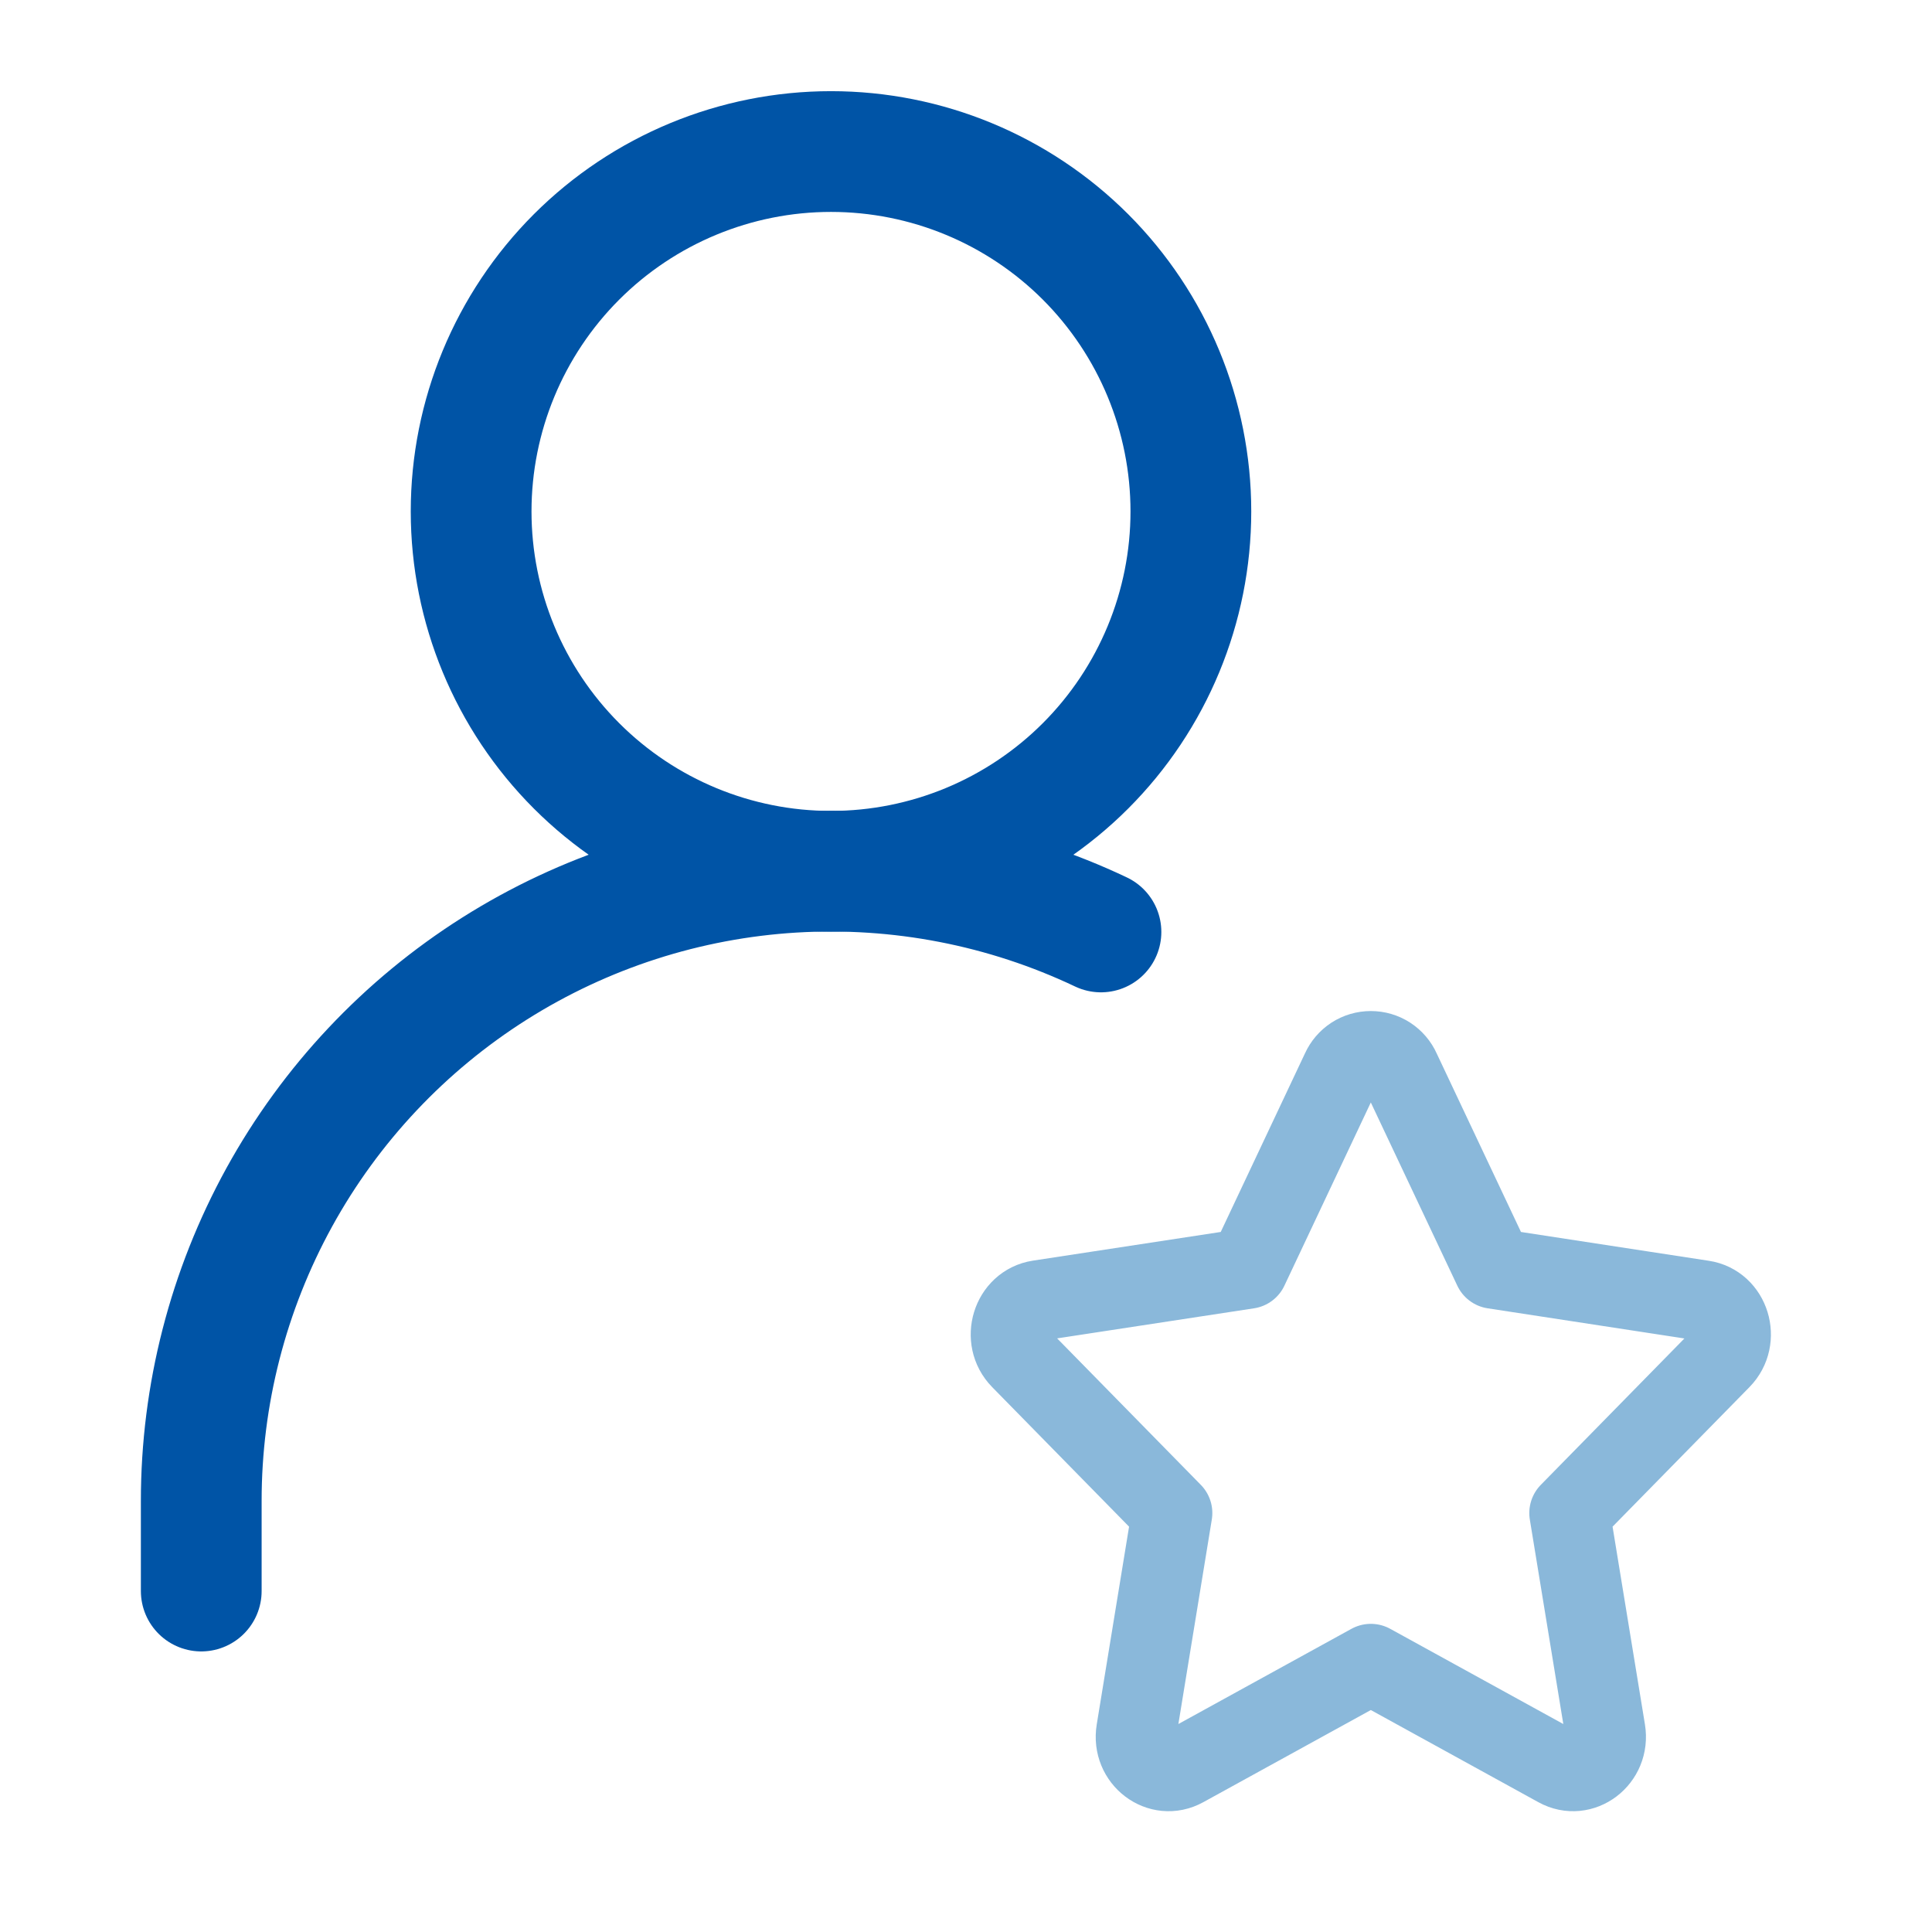 <svg width="48" height="48" viewBox="0 0 48 48" fill="none" xmlns="http://www.w3.org/2000/svg">
<path d="M20.646 21.647C23.018 21.647 25.292 20.705 26.969 19.028C28.645 17.351 29.587 15.077 29.587 12.706C29.587 10.335 28.645 8.06 26.969 6.383C25.292 4.707 23.018 3.765 20.646 3.765C18.275 3.765 16.001 4.707 14.324 6.383C12.647 8.06 11.705 10.335 11.705 12.706C11.705 15.077 12.647 17.351 14.324 19.028C16.001 20.705 18.275 21.647 20.646 21.647Z" stroke="#0054A6" stroke-width="3" stroke-linecap="round" stroke-linejoin="round"/>
<path d="M31.006 31.516L33.329 26.591C33.392 26.451 33.494 26.331 33.623 26.247C33.753 26.163 33.904 26.119 34.058 26.119C34.212 26.119 34.363 26.163 34.492 26.247C34.621 26.331 34.724 26.451 34.786 26.591L37.111 31.516L42.304 32.312C42.97 32.412 43.233 33.27 42.751 33.762L38.995 37.591L39.881 43.003C39.995 43.698 39.299 44.228 38.703 43.899L34.058 41.344L29.413 43.899C28.816 44.228 28.121 43.698 28.235 43.005L29.12 37.591L25.364 33.762C24.882 33.27 25.145 32.412 25.812 32.309L31.006 31.516Z" stroke="#8AB8DA" stroke-width="2" stroke-linecap="round" stroke-linejoin="round"/>
<path d="M5 39.529V37.294C4.999 34.654 5.667 32.057 6.94 29.744C8.213 27.432 10.051 25.479 12.282 24.067C14.513 22.656 17.065 21.832 19.7 21.672C22.335 21.513 24.968 22.022 27.353 23.154" stroke="#0054A6" stroke-width="3" stroke-linecap="round" stroke-linejoin="round"/>
</svg>
